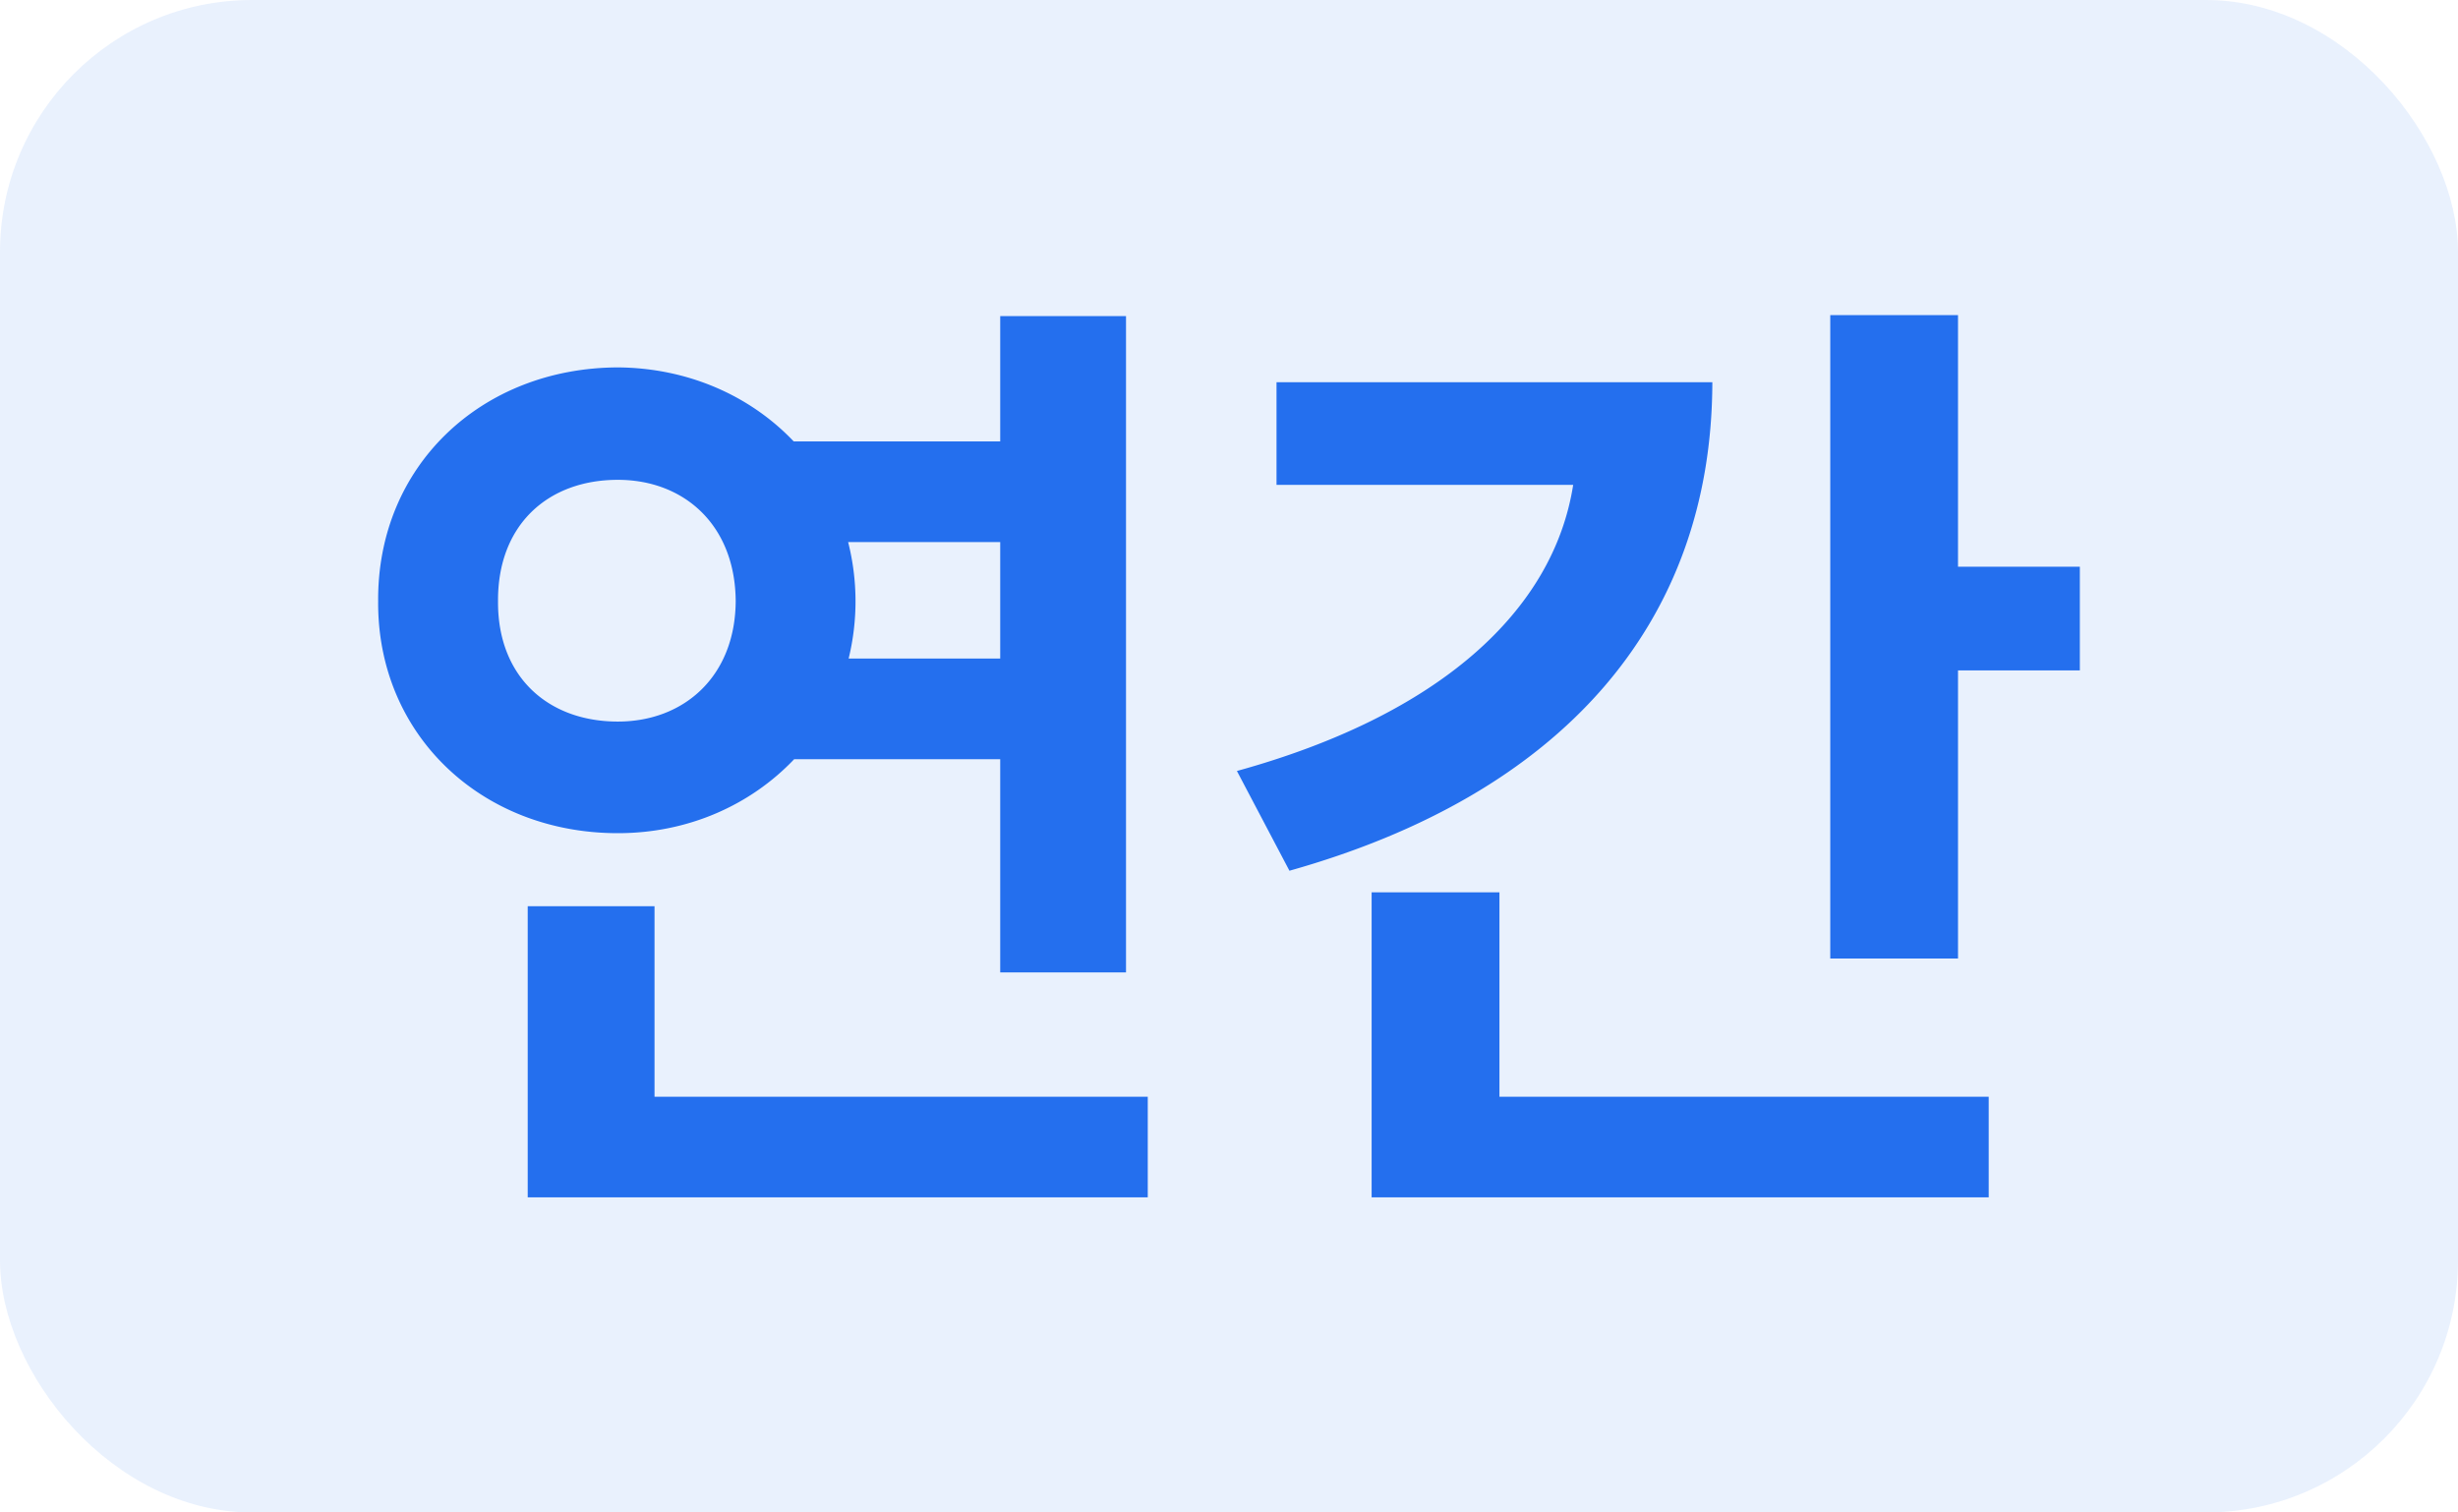 <svg width="39" height="24" viewBox="0 0 39 24" xmlns="http://www.w3.org/2000/svg">
    <g fill="#246FEE" fill-rule="evenodd">
        <rect opacity=".1" width="39" height="24" rx="4"/>
        <g fill-rule="nonzero">
            <path d="M17.866 5.016H15.87v1.988h-3.277c-.692-.728-1.682-1.166-2.79-1.174C7.635 5.838 5.984 7.396 6 9.541c-.016 2.114 1.635 3.68 3.803 3.68 1.116 0 2.106-.446 2.798-1.174h3.269v3.383h1.996V5.016zM7.902 9.54c-.008-1.205.786-1.926 1.901-1.926 1.053 0 1.863.72 1.87 1.926-.007 1.19-.817 1.91-1.87 1.91-1.115 0-1.91-.72-1.901-1.91zM8.373 19h9.838v-1.597h-7.826V14.38H8.373V19zm5.084-10.398h2.413v1.848h-2.405a3.834 3.834 0 0 0-.008-1.848zM31.067 5H29.04v10.21h2.027v-4.572H33V8.993h-1.933V5zm-11.441 7.235.833 1.582c4.29-1.206 6.703-3.9 6.71-7.752h-6.915v1.629h4.707c-.314 2.004-2.13 3.656-5.335 4.54zM21.763 19h9.791v-1.597h-7.763V14.16h-2.028V19z"/>
        </g>
    </g>
</svg>
